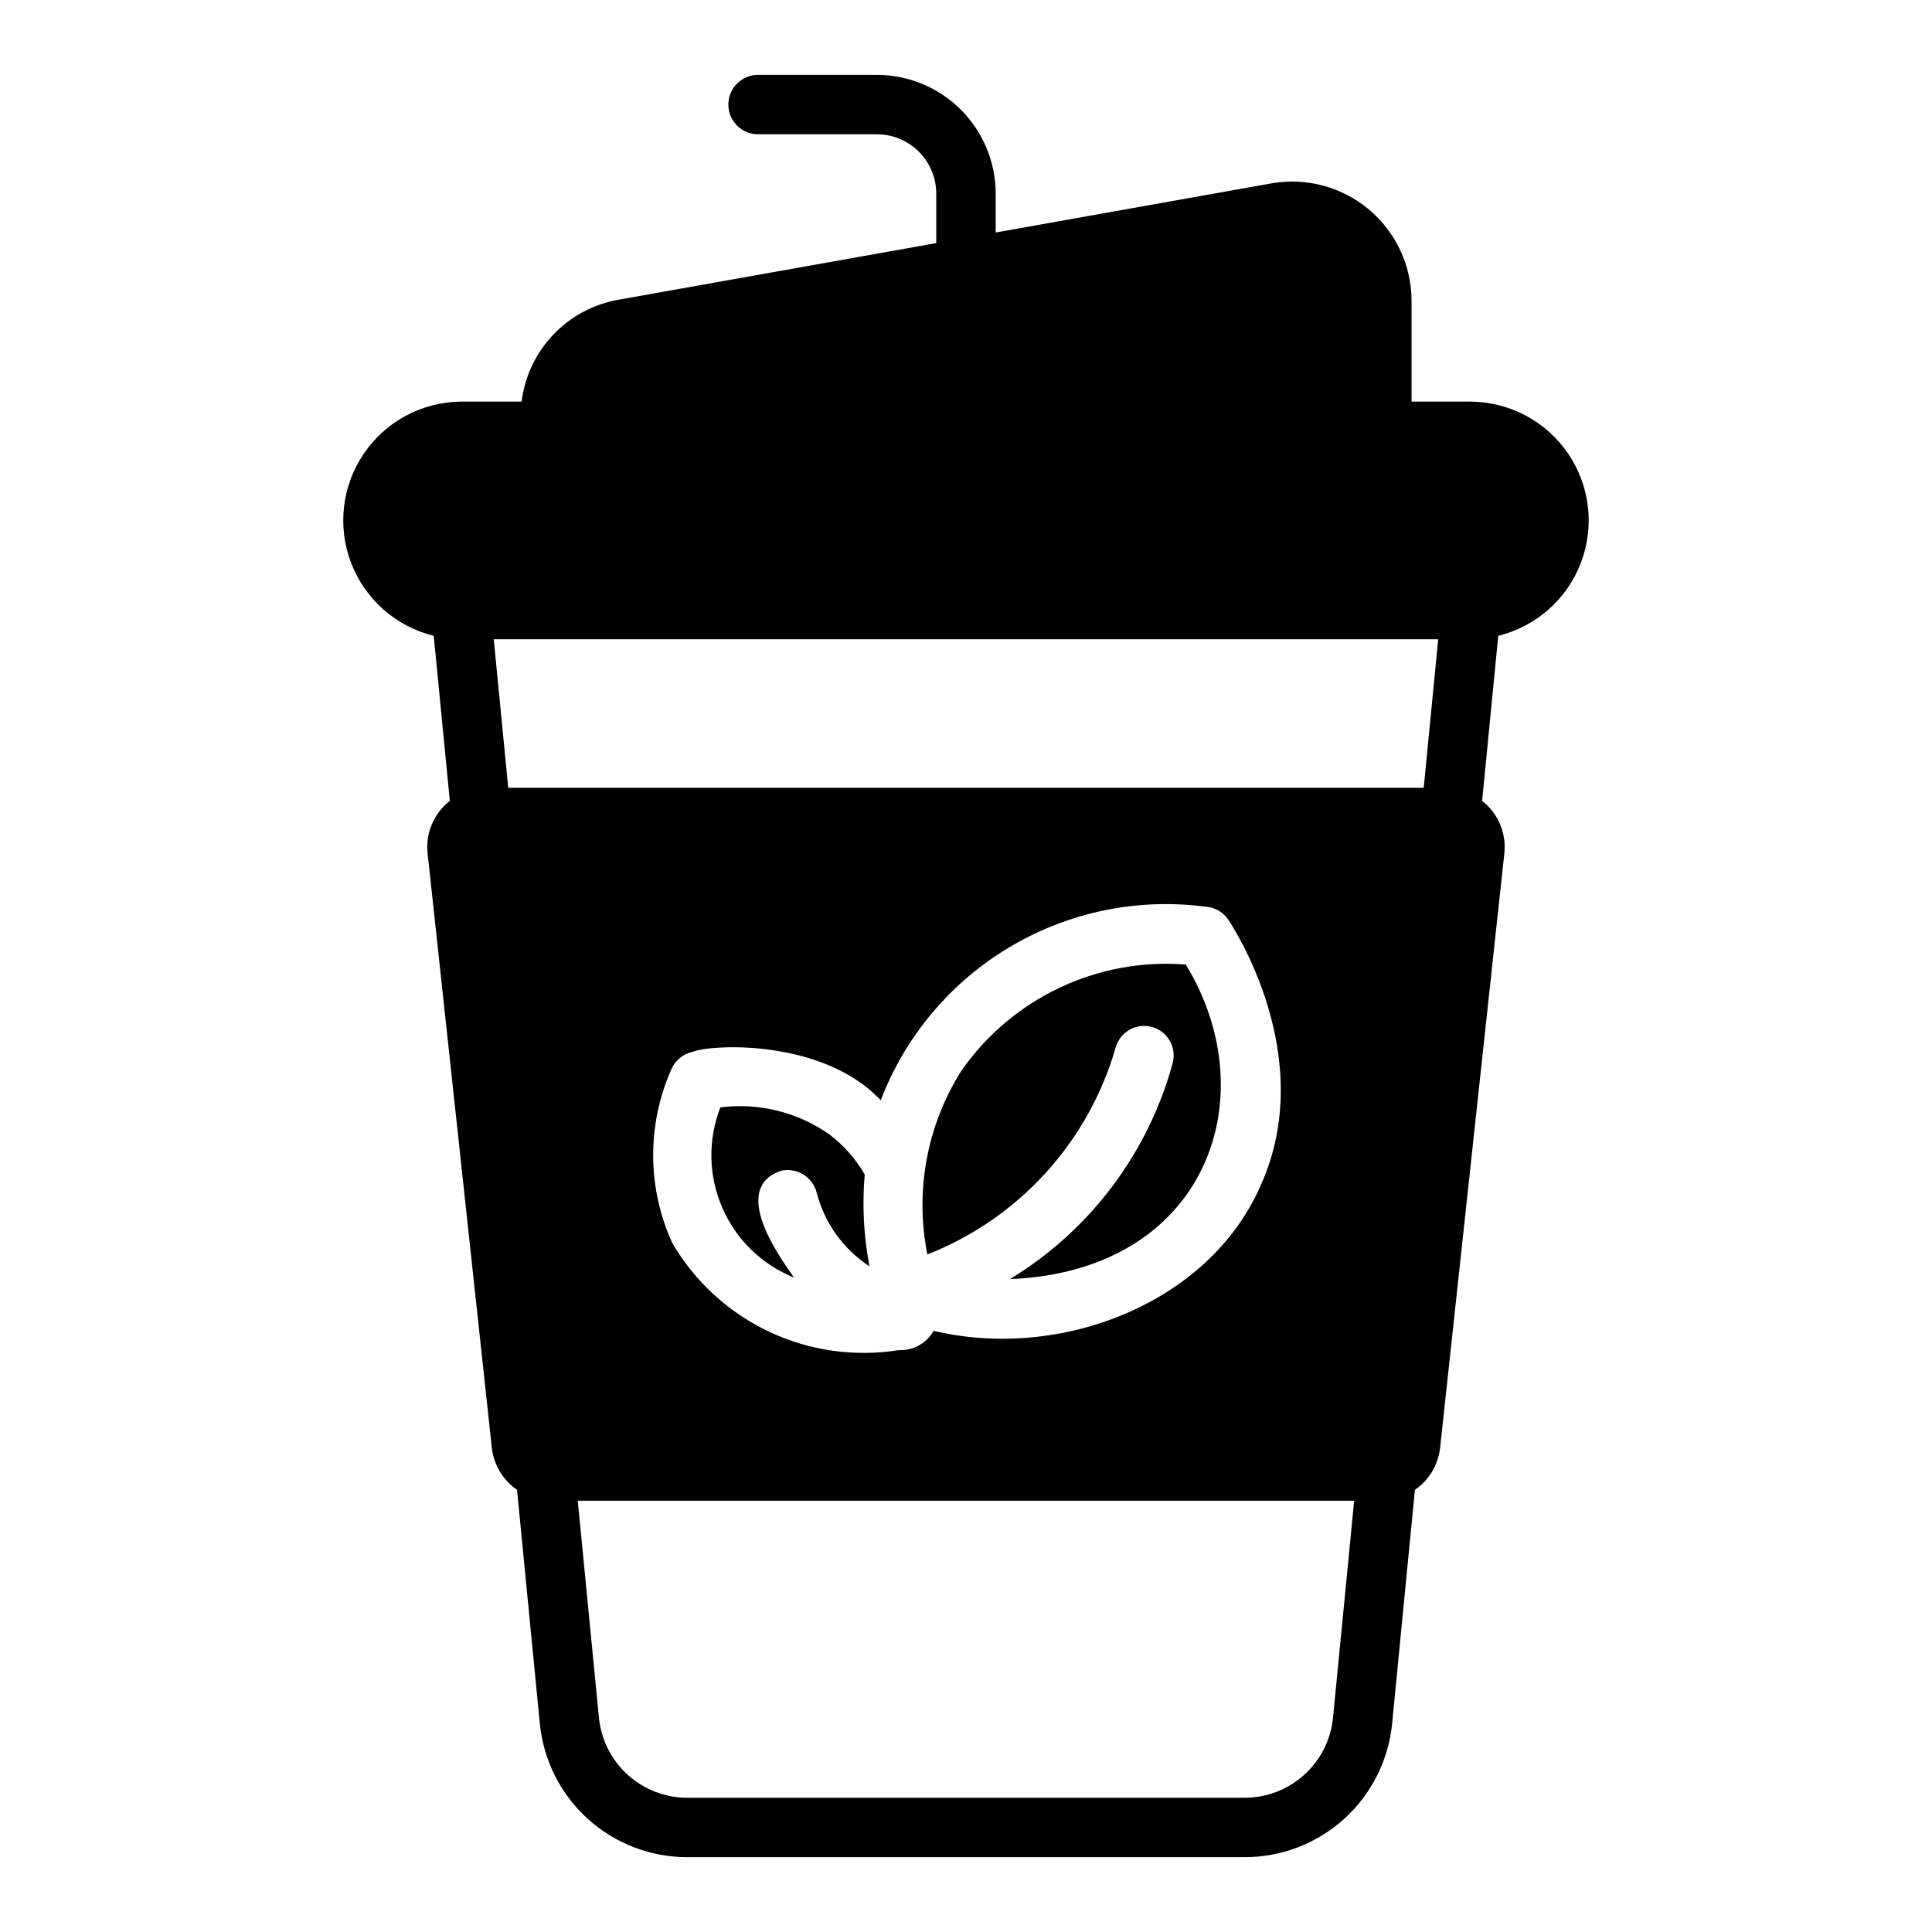 <?xml version="1.0" encoding="UTF-8"?>
<!-- Uploaded to: SVG Repo, www.svgrepo.com, Generator: SVG Repo Mixer Tools -->
<svg fill="#000000" width="800px" height="800px" version="1.1" viewBox="144 144 512 512" xmlns="http://www.w3.org/2000/svg">
 <g>
  <path d="m533.82 250.43h-15.746v-26.922c-0.07-9.285-4.219-18.07-11.344-24.027-7.121-5.957-16.504-8.484-25.656-6.91l-73.207 13.043v-10.289c-0.008-8.348-3.328-16.352-9.23-22.254-5.906-5.902-13.91-9.223-22.258-9.234h-31.488c-4.348 0-7.871 3.527-7.871 7.875 0 4.348 3.523 7.871 7.871 7.871h31.488c4.172 0.004 8.176 1.664 11.125 4.617 2.953 2.953 4.613 6.953 4.617 11.125v13.098l-84.23 15.008c-6.606 1.16-12.66 4.406-17.281 9.27-4.621 4.859-7.559 11.074-8.379 17.73h-16.059c-10.32 0.094-19.938 5.234-25.742 13.762-5.809 8.527-7.07 19.359-3.379 28.992 3.691 9.633 11.871 16.848 21.891 19.309l4.269 43.746v0.004c-4.258 3.312-6.484 8.598-5.883 13.961l17.012 157.46 0.004-0.004c0.5 4.516 2.938 8.59 6.676 11.168l6.027 61.801 0.004 0.004c0.918 9.742 5.445 18.789 12.695 25.363 7.25 6.574 16.691 10.199 26.48 10.168h147.54c9.785 0.031 19.23-3.598 26.48-10.172 7.246-6.574 11.777-15.625 12.695-25.367l6.027-61.793c3.746-2.582 6.184-6.664 6.68-11.188l17.012-157.43v0.004c0.605-5.363-1.621-10.656-5.879-13.969l4.269-43.746-0.004-0.004c10.02-2.461 18.199-9.672 21.895-19.309 3.691-9.633 2.43-20.465-3.379-28.992s-15.426-13.668-25.742-13.762zm-12.52 102.34h-242.61l-3.84-39.359h250.29zm-43.293 105.57c-13.602 31.012-52.914 46.355-86.594 38.336-1.852 3.316-5.418 5.297-9.211 5.117-11.711 1.879-23.715 0.172-34.434-4.902-10.723-5.07-19.656-13.27-25.629-23.516-6.633-14.59-6.719-31.316-0.238-45.973 1.004-2.363 3.086-4.094 5.59-4.644 5.801-2.191 34.949-3.195 49.91 12.832v-0.004c6.523-17.047 18.621-31.391 34.328-40.695 15.707-9.305 34.098-13.023 52.184-10.551 2.273 0.242 4.324 1.484 5.59 3.387 0.945 1.418 24.168 36.211 8.504 70.613zm19.266 140.76c-0.551 5.848-3.269 11.277-7.621 15.223-4.348 3.945-10.016 6.121-15.887 6.102h-147.54c-5.871 0.02-11.539-2.156-15.891-6.098-4.348-3.945-7.066-9.375-7.621-15.219l-5.598-57.402h205.75z"/>
  <path d="m373.16 455.26c-2.379-4.137-5.566-7.75-9.367-10.629-8.402-5.902-18.707-8.457-28.891-7.164-3.34 8.574-3.16 18.121 0.496 26.562 3.652 8.445 10.488 15.109 19.023 18.543-4.832-6.82-16.438-23.617-3.621-28.262v0.004c4.215-1.059 8.492 1.469 9.605 5.668 2.051 8.055 7.051 15.051 14.012 19.602-1.535-8.012-1.961-16.199-1.258-24.324z"/>
  <path d="m398.66 427.95c-9.059 14.43-12.242 31.785-8.895 48.492 24.266-9.531 42.711-29.812 49.906-54.871 1.172-4.125 5.441-6.543 9.582-5.422 4.141 1.121 6.606 5.363 5.535 9.516-6.508 23.926-21.949 44.438-43.141 57.309 51.938-2.086 68.176-47.988 46.602-83.363-23.492-1.84-46.191 8.953-59.59 28.34z"/>
 </g>
</svg>